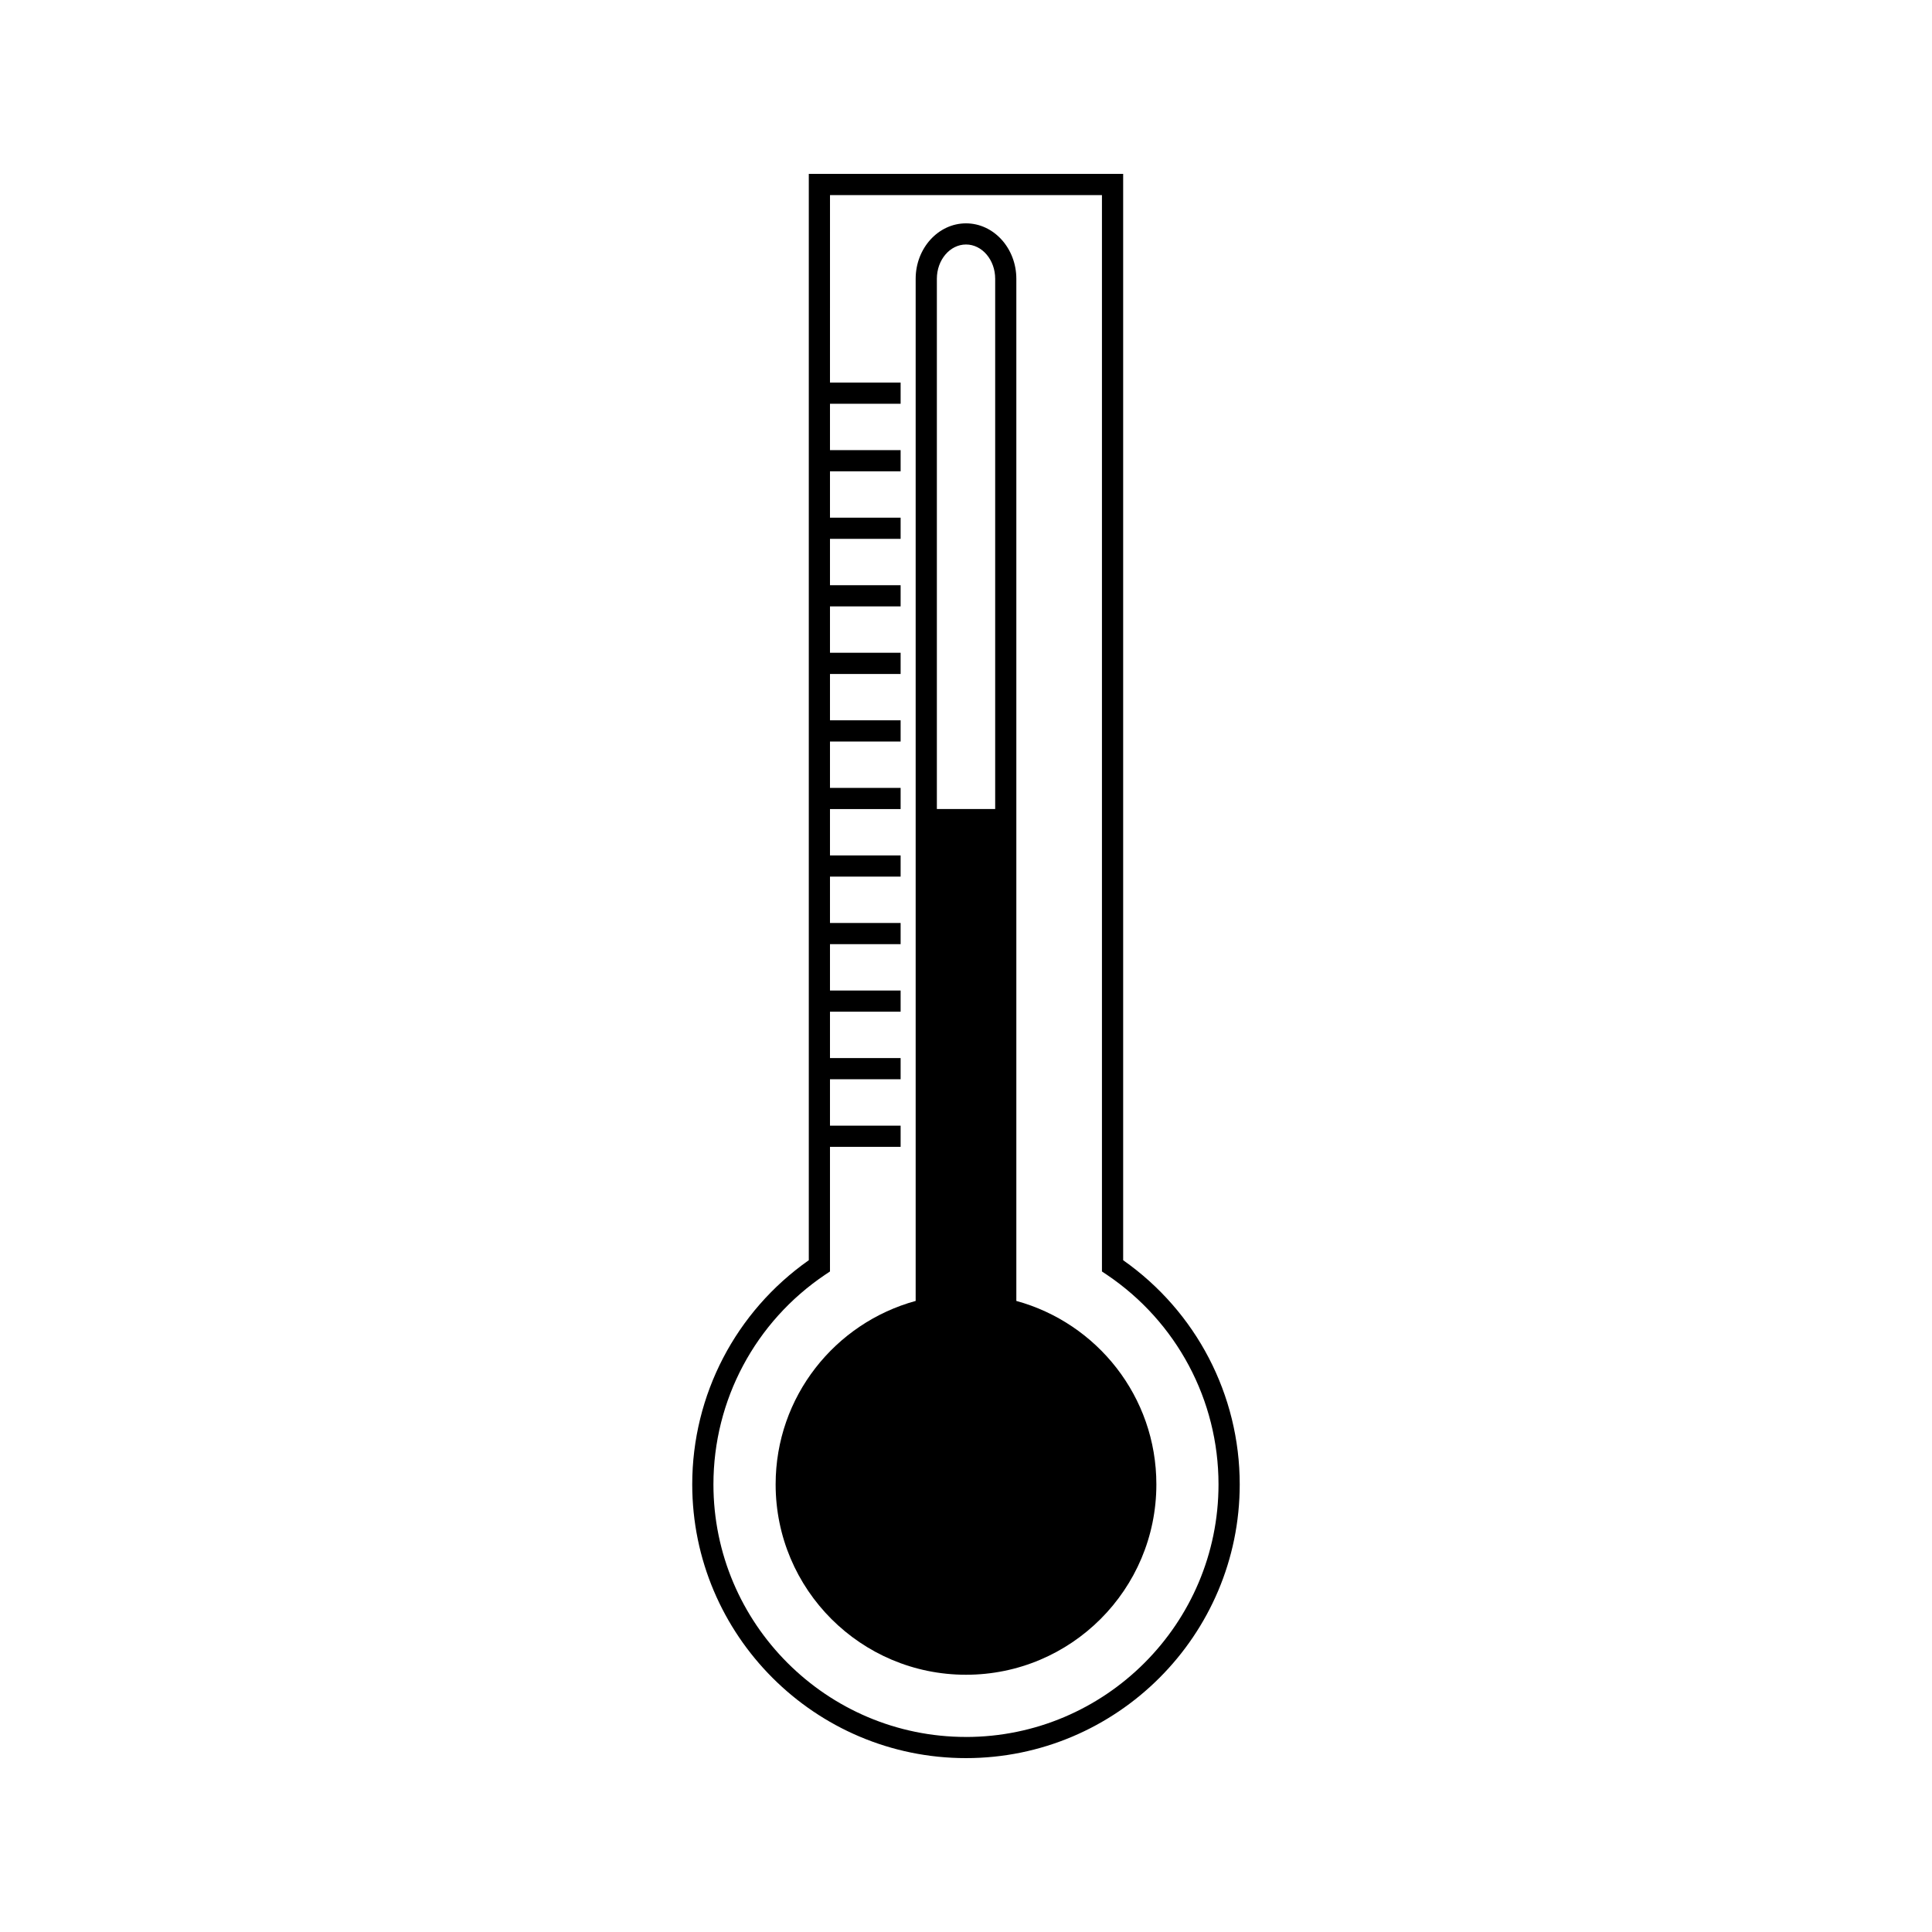 <?xml version="1.0" encoding="UTF-8"?>
<!-- Uploaded to: ICON Repo, www.svgrepo.com, Generator: ICON Repo Mixer Tools -->
<svg fill="#000000" width="800px" height="800px" version="1.1" viewBox="144 144 512 512" xmlns="http://www.w3.org/2000/svg">
 <g>
  <path d="m413.34 488.76v-270.87c0-8.102-5.988-14.699-13.34-14.699s-13.34 6.598-13.34 14.699v270.87c-21.379 5.856-37.109 25.367-37.109 48.613 0 27.867 22.586 50.453 50.449 50.453s50.449-22.594 50.449-50.453c0-23.242-15.73-42.758-37.109-48.613zm-5.617-130.36h-15.445v-140.52c0-5.012 3.465-9.086 7.727-9.086 4.262 0 7.727 4.078 7.727 9.086v140.52z"/>
  <path d="m441.65 477.97v-287.89h-83.309v287.89c-19.371 13.613-30.891 35.703-30.891 59.398 0.004 40.004 32.547 72.551 72.547 72.551s72.543-32.547 72.543-72.547c0-23.699-11.52-45.789-30.891-59.402zm-41.652 126.34c-36.902 0-66.93-30.023-66.93-66.934 0-22.332 11.082-43.113 29.645-55.594l1.242-0.828v-33.031h18.719v-5.617h-18.719v-12.289h18.719v-5.617h-18.719v-12.285h18.719v-5.617h-18.719v-12.285h18.719v-5.617h-18.719v-12.285h18.719v-5.617h-18.719v-12.285h18.719v-5.617h-18.719v-12.285h18.719v-5.617h-18.719v-12.285h18.719v-5.617h-18.719v-12.285h18.719v-5.617h-18.719v-12.285h18.719v-5.617h-18.719v-12.285h18.719v-5.617h-18.719v-12.285h18.719v-5.617h-18.719l0.004-49.68h72.07v285.25l1.238 0.828c18.566 12.48 29.652 33.262 29.652 55.594 0.004 36.918-30.02 66.941-66.922 66.941z"/>
 </g>
</svg>